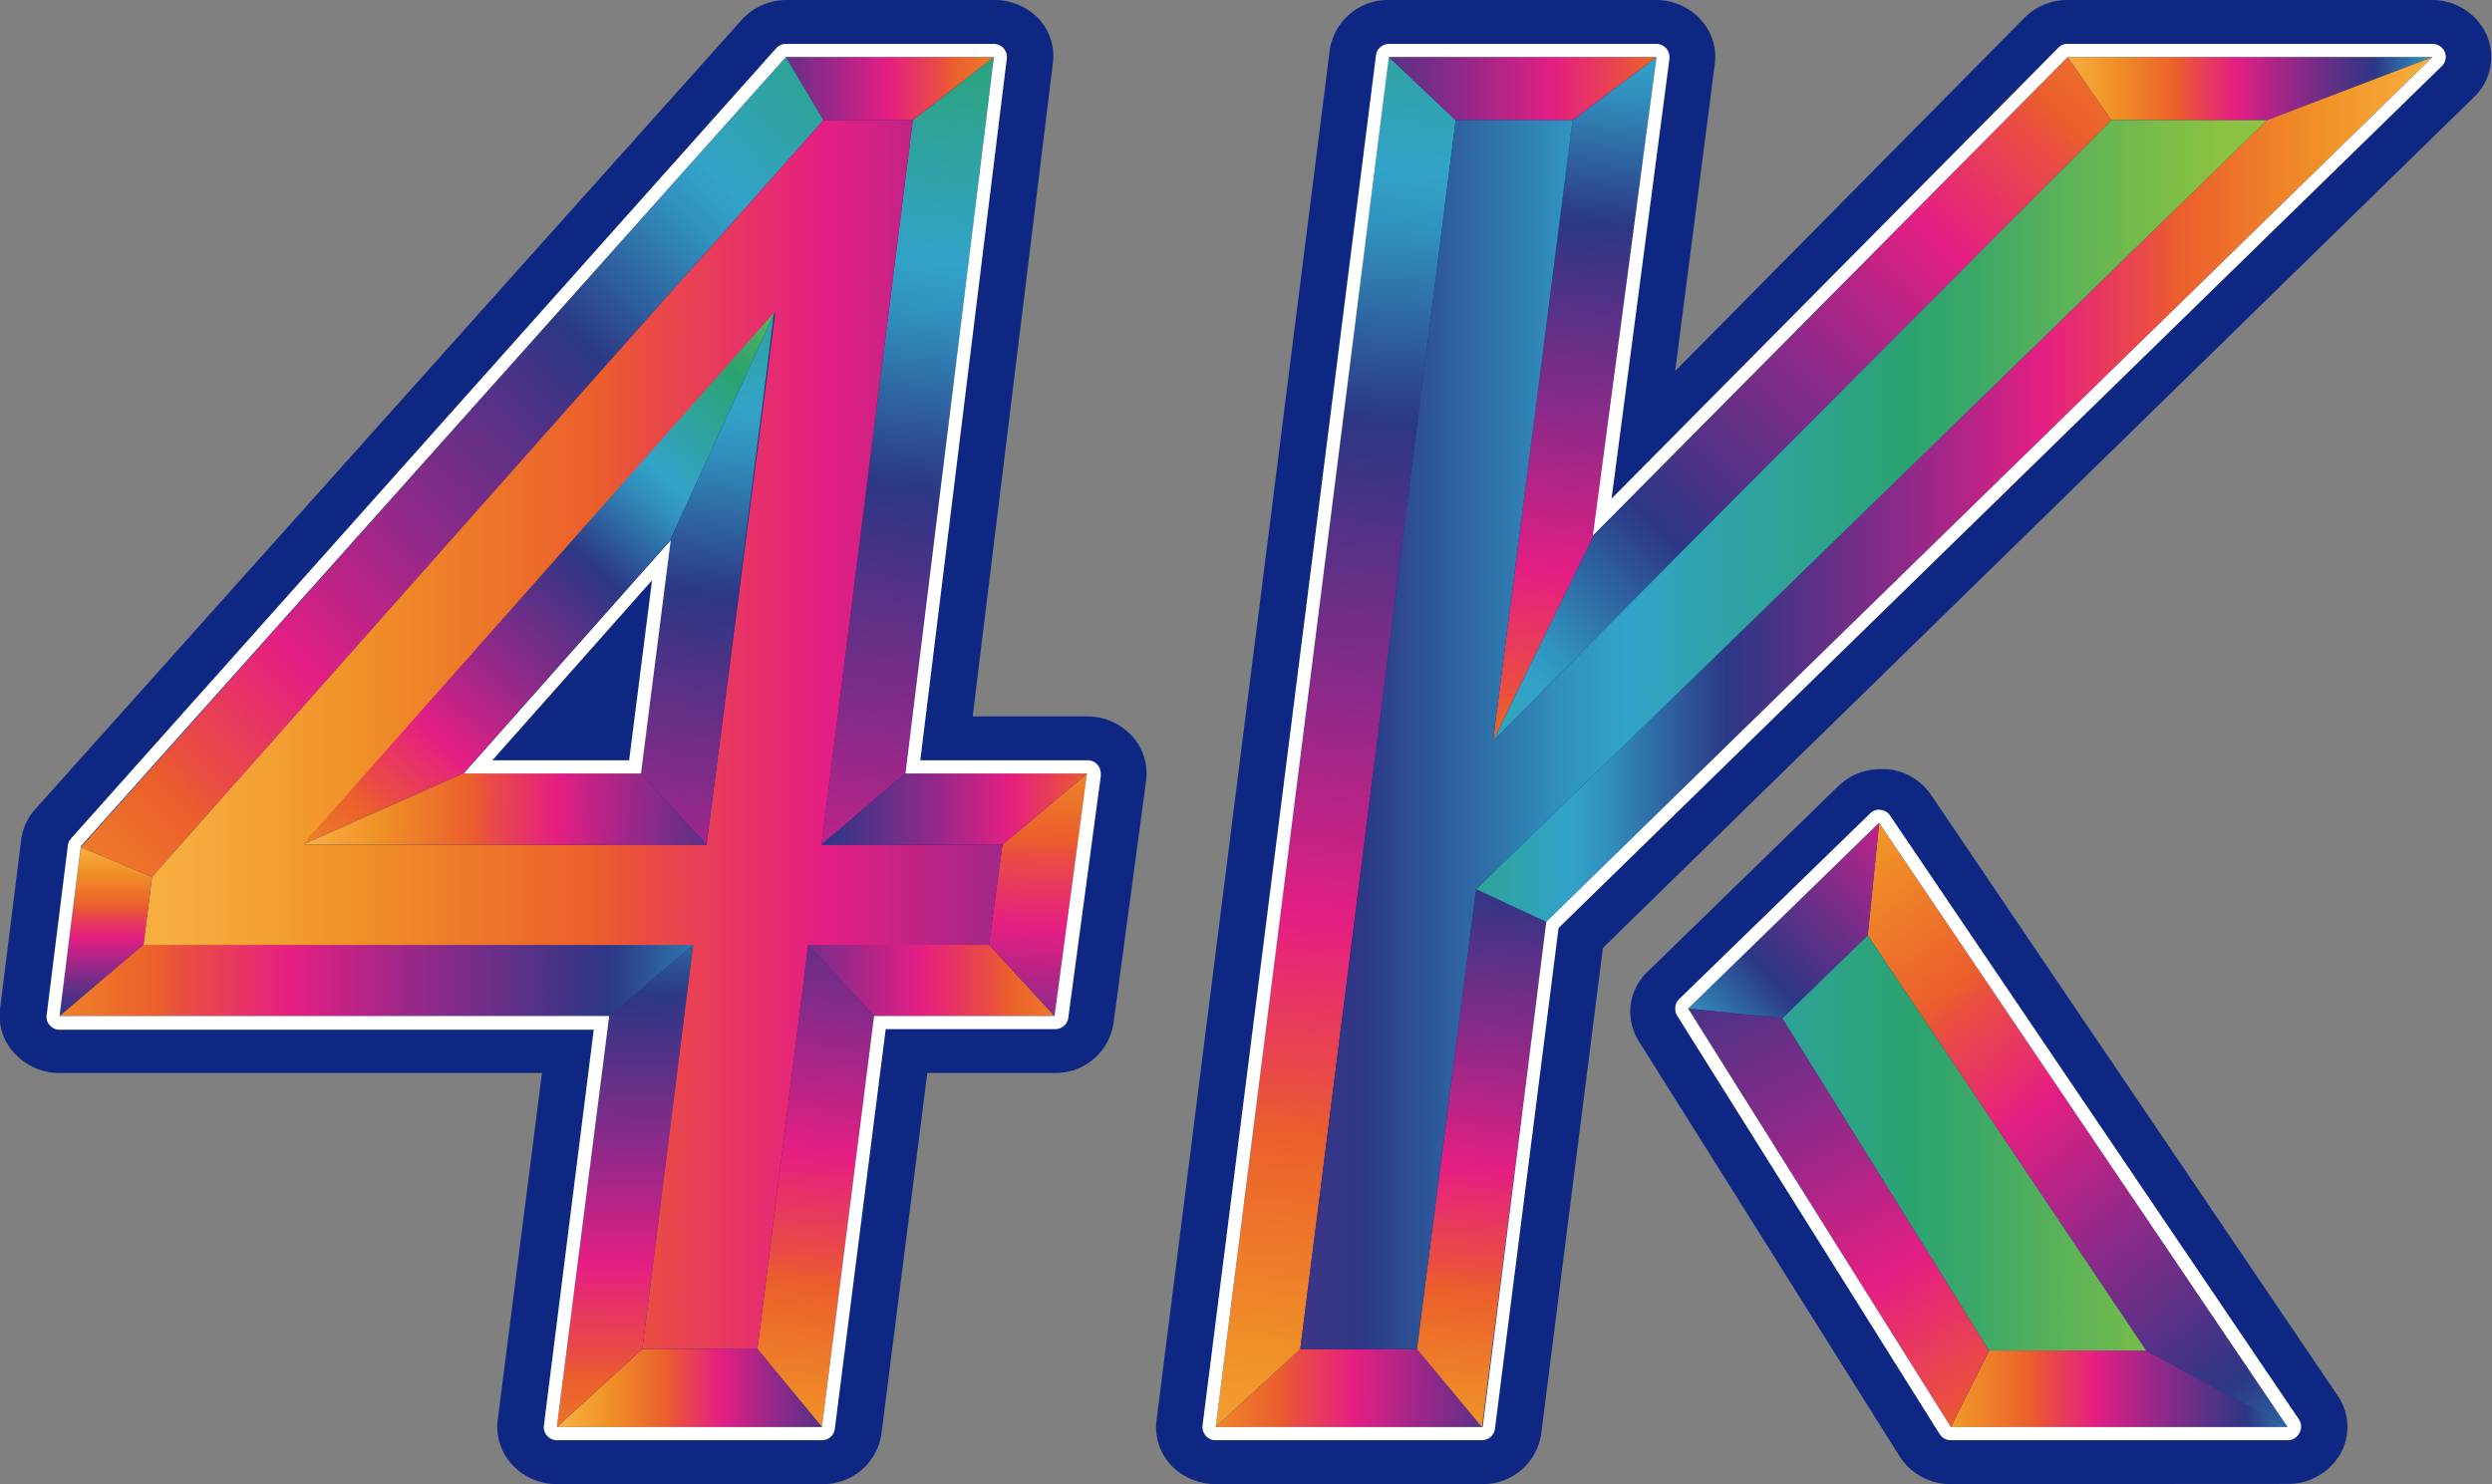 <svg xmlns="http://www.w3.org/2000/svg" xmlns:xlink="http://www.w3.org/1999/xlink" viewBox="0 0 117.52 70"><rect x="0" y="0" width="117.52" height="70" fill="#808080" stroke="none"/><defs><style>.cls-1{fill:#0e2783;}.cls-2{fill:none;}.cls-3{fill:url(#Nuovo_campione_sfumatura_4);}.cls-4{fill:url(#Nuovo_campione_sfumatura_4-2);}.cls-5{fill:url(#Nuovo_campione_sfumatura_4-3);}.cls-6{fill:url(#Nuovo_campione_sfumatura_4-4);}.cls-7{fill:url(#Nuovo_campione_sfumatura_4-5);}.cls-8{fill:url(#Nuovo_campione_sfumatura_4-6);}.cls-9{fill:url(#Nuovo_campione_sfumatura_4-7);}.cls-10{fill:url(#Nuovo_campione_sfumatura_4-8);}.cls-11{fill:url(#Nuovo_campione_sfumatura_4-9);}.cls-12{fill:url(#Nuovo_campione_sfumatura_4-10);}.cls-13{fill:url(#Sfumatura_senza_nome_312);}.cls-14{fill:url(#Nuovo_campione_sfumatura_4-11);}.cls-15{fill:url(#Nuovo_campione_sfumatura_4-12);}.cls-16{fill:url(#Nuovo_campione_sfumatura_4-13);}.cls-17{fill:url(#Nuovo_campione_sfumatura_4-14);}.cls-18{fill:url(#linear-gradient);}.cls-19{fill:url(#Sfumatura_senza_nome_312-2);}.cls-20{fill:url(#Nuovo_campione_sfumatura_4-15);}.cls-21{fill:url(#Nuovo_campione_sfumatura_4-16);}.cls-22{fill:url(#Nuovo_campione_sfumatura_4-17);}.cls-23{fill:url(#Nuovo_campione_sfumatura_4-18);}.cls-24{fill:url(#Nuovo_campione_sfumatura_4-19);}.cls-25{fill:url(#Nuovo_campione_sfumatura_4-20);}.cls-26{fill:url(#Nuovo_campione_sfumatura_4-21);}.cls-27{fill:url(#Nuovo_campione_sfumatura_4-22);}.cls-28{fill:url(#Nuovo_campione_sfumatura_4-23);}.cls-29{fill:url(#Nuovo_campione_sfumatura_4-24);}.cls-30{fill:url(#Sfumatura_senza_nome_312-3);}.cls-31{fill:url(#Nuovo_campione_sfumatura_4-25);}.cls-32{fill:url(#Sfumatura_senza_nome_312-4);}.cls-33{fill:#fff;}</style><linearGradient id="Nuovo_campione_sfumatura_4" x1="77.89" y1="-15.99" x2="71.3" y2="47.25" gradientUnits="userSpaceOnUse"><stop offset="0" stop-color="#8bc241"/><stop offset="0.04" stop-color="#74bb4c"/><stop offset="0.12" stop-color="#3ba868"/><stop offset="0.15" stop-color="#2ba36f"/><stop offset="0.29" stop-color="#32a3c9"/><stop offset="0.32" stop-color="#3191be"/><stop offset="0.37" stop-color="#2e64a1"/><stop offset="0.42" stop-color="#2c3785"/><stop offset="0.57" stop-color="#912989"/><stop offset="0.59" stop-color="#9f2788"/><stop offset="0.64" stop-color="#c52285"/><stop offset="0.68" stop-color="#e51e83"/><stop offset="0.77" stop-color="#ea4e41"/><stop offset="0.79" stop-color="#eb5e2c"/><stop offset="0.91" stop-color="#f09227"/><stop offset="1" stop-color="#f8af40"/></linearGradient><linearGradient id="Nuovo_campione_sfumatura_4-2" x1="56.85" y1="47.21" x2="107.75" y2="-5.75" xlink:href="#Nuovo_campione_sfumatura_4"/><linearGradient id="Nuovo_campione_sfumatura_4-3" x1="122.51" y1="4.18" x2="97.43" y2="4.18" xlink:href="#Nuovo_campione_sfumatura_4"/><linearGradient id="Nuovo_campione_sfumatura_4-4" x1="85.93" y1="65.78" x2="53.55" y2="65.36" xlink:href="#Nuovo_campione_sfumatura_4"/><linearGradient id="Nuovo_campione_sfumatura_4-5" x1="73.44" y1="19.92" x2="67.95" y2="71.64" xlink:href="#Nuovo_campione_sfumatura_4"/><linearGradient id="Nuovo_campione_sfumatura_4-6" x1="57.33" y1="23.08" x2="114.72" y2="23.08" xlink:href="#Nuovo_campione_sfumatura_4"/><linearGradient id="Nuovo_campione_sfumatura_4-7" x1="67.96" y1="-18.22" x2="59.73" y2="72.33" xlink:href="#Nuovo_campione_sfumatura_4"/><linearGradient id="Nuovo_campione_sfumatura_4-8" x1="117.46" y1="65.51" x2="90.1" y2="65.51" xlink:href="#Nuovo_campione_sfumatura_4"/><linearGradient id="Nuovo_campione_sfumatura_4-9" x1="121.64" y1="85.51" x2="83.64" y2="36.8" xlink:href="#Nuovo_campione_sfumatura_4"/><linearGradient id="Nuovo_campione_sfumatura_4-10" x1="71.19" y1="57.72" x2="100.55" y2="30.01" xlink:href="#Nuovo_campione_sfumatura_4"/><linearGradient id="Sfumatura_senza_nome_312" x1="100.13" y1="80.39" x2="65.83" y2="17.15" gradientUnits="userSpaceOnUse"><stop offset="0" stop-color="#f8af40"/><stop offset="0.09" stop-color="#f09227"/><stop offset="0.21" stop-color="#eb5e2c"/><stop offset="0.23" stop-color="#ea4e41"/><stop offset="0.32" stop-color="#e51e83"/><stop offset="0.36" stop-color="#c52285"/><stop offset="0.41" stop-color="#9f2788"/><stop offset="0.43" stop-color="#912989"/><stop offset="0.58" stop-color="#2c3785"/><stop offset="0.63" stop-color="#2e64a1"/><stop offset="0.68" stop-color="#3191be"/><stop offset="0.71" stop-color="#32a3c9"/><stop offset="0.85" stop-color="#2ba36f"/><stop offset="0.88" stop-color="#3ba868"/><stop offset="0.96" stop-color="#74bb4c"/><stop offset="1" stop-color="#8bc241"/></linearGradient><linearGradient id="Nuovo_campione_sfumatura_4-11" x1="104.71" y1="53.91" x2="7.88" y2="53.91" xlink:href="#Nuovo_campione_sfumatura_4"/><linearGradient id="Nuovo_campione_sfumatura_4-12" x1="46.47" y1="4.18" x2="85.92" y2="4.18" xlink:href="#Nuovo_campione_sfumatura_4"/><linearGradient id="Nuovo_campione_sfumatura_4-13" x1="47.39" y1="-11.28" x2="36.01" y2="70.21" xlink:href="#Nuovo_campione_sfumatura_4"/><linearGradient id="Nuovo_campione_sfumatura_4-14" x1="22.74" y1="4.18" x2="50.87" y2="4.18" xlink:href="#Nuovo_campione_sfumatura_4"/><linearGradient id="linear-gradient" x1="33.32" y1="39.84" x2="33.32" y2="39.84" gradientUnits="userSpaceOnUse"><stop offset="0" stop-color="#89781f"/><stop offset="0.1" stop-color="#93832e"/><stop offset="0.3" stop-color="#aca156"/><stop offset="0.57" stop-color="#d5d096"/><stop offset="0.63" stop-color="#ccc78c"/><stop offset="0.74" stop-color="#b3ae71"/><stop offset="0.87" stop-color="#8b8646"/><stop offset="1" stop-color="#5e5815"/></linearGradient><linearGradient id="Sfumatura_senza_nome_312-2" x1="-4.26" y1="47.81" x2="50.89" y2="-6.11" xlink:href="#Sfumatura_senza_nome_312"/><linearGradient id="Nuovo_campione_sfumatura_4-15" x1="43.11" y1="17.11" x2="36.52" y2="71.99" xlink:href="#Nuovo_campione_sfumatura_4"/><linearGradient id="Nuovo_campione_sfumatura_4-16" x1="49.89" y1="65.47" x2="26.56" y2="65.47" xlink:href="#Nuovo_campione_sfumatura_4"/><linearGradient id="Nuovo_campione_sfumatura_4-17" x1="18.5" y1="46.24" x2="55.19" y2="46.24" xlink:href="#Nuovo_campione_sfumatura_4"/><linearGradient id="Nuovo_campione_sfumatura_4-18" x1="47.69" y1="69.47" x2="49.34" y2="31.61" xlink:href="#Nuovo_campione_sfumatura_4"/><linearGradient id="Nuovo_campione_sfumatura_4-19" x1="4.99" y1="53.39" x2="4.99" y2="39.92" xlink:href="#Nuovo_campione_sfumatura_4"/><linearGradient id="Nuovo_campione_sfumatura_4-20" x1="29.93" y1="26.46" x2="29.18" y2="75.29" xlink:href="#Nuovo_campione_sfumatura_4"/><linearGradient id="Nuovo_campione_sfumatura_4-21" x1="52.74" y1="46.24" x2="-4.53" y2="46.24" xlink:href="#Nuovo_campione_sfumatura_4"/><linearGradient id="Nuovo_campione_sfumatura_4-22" x1="104.71" y1="34.65" x2="7.88" y2="34.65" xlink:href="#Nuovo_campione_sfumatura_4"/><linearGradient id="Nuovo_campione_sfumatura_4-23" x1="104.71" y1="34.65" x2="7.88" y2="34.65" xlink:href="#Nuovo_campione_sfumatura_4"/><linearGradient id="Nuovo_campione_sfumatura_4-24" x1="25.24" y1="38.16" x2="58.04" y2="38.16" xlink:href="#Nuovo_campione_sfumatura_4"/><linearGradient id="Sfumatura_senza_nome_312-3" x1="12.09" y1="45.19" x2="39.56" y2="13.44" xlink:href="#Sfumatura_senza_nome_312"/><linearGradient id="Nuovo_campione_sfumatura_4-25" x1="36.65" y1="-0.41" x2="28.11" y2="67.22" xlink:href="#Nuovo_campione_sfumatura_4"/><linearGradient id="Sfumatura_senza_nome_312-4" x1="14.51" y1="37.92" x2="51.36" y2="39.04" xlink:href="#Sfumatura_senza_nome_312"/></defs><title>4k</title><g id="Livello_2" data-name="Livello 2"><g id="PRIMO-LIVELLO"><path class="cls-1" d="M26.26,70a2.85,2.85,0,0,1-2.1-.91,2.63,2.63,0,0,1-.69-2.1l2.09-16.38H2.81a2.88,2.88,0,0,1-2.1-.9A2.6,2.6,0,0,1,0,47.6l1-8a2.65,2.65,0,0,1,.65-1.42L34.92,1A2.87,2.87,0,0,1,37.06,0h9.81A2.9,2.9,0,0,1,49,.9,2.61,2.61,0,0,1,49.65,3L45.87,33.79h5.39a2.86,2.86,0,0,1,2.11.91,2.61,2.61,0,0,1,.68,2.12L52.51,48.27a2.76,2.76,0,0,1-2.78,2.34h-6l-2.16,17A2.77,2.77,0,0,1,38.76,70Z"/><path class="cls-1" d="M57.33,70a2.9,2.9,0,0,1-2.11-.9A2.62,2.62,0,0,1,54.54,67L62.71,2.36A2.77,2.77,0,0,1,65.5,0H78.09a2.85,2.85,0,0,1,2.1.91A2.59,2.59,0,0,1,80.87,3L79,17.5,95.47.84a2.86,2.86,0,0,1,2-.84h17.21a2.82,2.82,0,0,1,2.59,1.65,2.62,2.62,0,0,1-.59,2.92L75.59,44.71,72.68,67.64A2.77,2.77,0,0,1,69.89,70Z"/><polygon class="cls-2" points="70.41 34.95 74.16 5.67 68.65 5.67 61.32 63.63 66.82 63.63 69.61 41.94 106.91 5.67 99.57 5.67 70.41 34.95"/><polygon class="cls-3" points="74.16 5.67 70.41 34.95 75.16 25.26 78.12 2.69 74.16 5.67"/><polygon class="cls-4" points="99.57 5.67 97.51 2.69 75.16 25.26 70.41 34.95 99.57 5.67"/><polygon class="cls-5" points="106.91 5.67 114.72 2.69 97.51 2.69 99.57 5.67 106.91 5.67"/><polygon class="cls-6" points="61.32 63.63 57.33 67.31 69.89 67.31 66.82 63.63 61.32 63.63"/><polygon class="cls-7" points="66.82 63.63 69.89 67.31 72.92 43.48 69.61 41.94 66.82 63.63"/><polygon class="cls-8" points="114.72 2.69 106.91 5.67 69.61 41.94 72.92 43.48 114.72 2.69 114.72 2.69"/><polygon class="cls-9" points="68.65 5.67 65.5 2.69 57.33 67.31 61.32 63.63 68.65 5.67"/><path class="cls-1" d="M92,70a2.83,2.83,0,0,1-2.41-1.3L77.28,49.1a2.59,2.59,0,0,1,.41-3.26l9-8.76a2.86,2.86,0,0,1,2-.8H89a2.8,2.8,0,0,1,2.07,1.22l19.18,28.34a2.6,2.6,0,0,1,.11,2.75,2.84,2.84,0,0,1-2.47,1.4Z"/><polygon class="cls-10" points="101.21 63.7 93.8 63.7 92 67.31 107.88 67.31 101.21 63.7"/><polygon class="cls-11" points="101.21 63.7 107.88 67.31 88.62 38.81 88.08 44.12 101.21 63.7"/><polygon class="cls-12" points="88.08 44.12 88.62 38.81 79.61 47.57 84.06 48.03 88.08 44.12"/><polygon class="cls-13" points="84.06 48.03 79.61 47.57 92 67.31 93.8 63.7 84.06 48.03"/><polygon class="cls-14" points="84.06 48.03 93.8 63.7 101.21 63.7 88.08 44.12 84.06 48.03"/><polygon class="cls-15" points="65.5 2.69 78.12 2.69 74.16 5.67 68.65 5.67 65.5 2.69"/><path class="cls-2" d="M43.05,5.67H38.83L7.17,41.36l-.4,3.21H32.69l-2.4,19.06h5.43l2.39-19.06h8.53l.63-4.73H38.74ZM33.32,39.84h-19L36.5,14.75h0Z"/><polygon class="cls-16" points="42.7 36.48 46.87 2.69 43.05 5.67 38.74 39.84 42.7 36.48"/><polygon class="cls-17" points="43.05 5.67 46.87 2.69 37.06 2.69 38.83 5.67 43.05 5.67"/><line class="cls-18" x1="33.32" y1="39.84" x2="33.32" y2="39.84"/><polygon class="cls-19" points="38.83 5.67 37.06 2.69 3.81 39.96 7.17 41.36 38.83 5.67"/><polygon class="cls-20" points="35.72 63.63 38.76 67.31 41.22 47.92 38.11 44.56 35.72 63.63"/><polygon class="cls-21" points="30.29 63.63 26.26 67.31 38.76 67.31 35.72 63.63 30.29 63.63"/><polygon class="cls-22" points="38.11 44.56 41.22 47.92 49.73 47.92 46.64 44.56 38.11 44.56"/><polygon class="cls-23" points="47.27 39.84 46.64 44.56 49.73 47.92 51.27 36.48 47.27 39.84"/><polygon class="cls-24" points="7.17 41.36 3.81 39.96 2.81 47.92 6.77 44.56 7.17 41.36"/><polygon class="cls-25" points="32.69 44.56 28.73 47.92 26.26 67.31 30.29 63.63 32.69 44.56"/><polygon class="cls-26" points="6.77 44.56 2.81 47.92 28.73 47.92 32.69 44.56 6.77 44.56"/><path class="cls-27" d="M38.74,39.84,43.05,5.67H38.83L7.17,41.36l-.4,3.21H32.69l-2.4,19.06h5.43l2.39-19.06h8.53l.63-4.73Zm-5.42,0h-19l22.24-25.1Z"/><polygon class="cls-28" points="99.57 5.67 70.41 34.95 74.16 5.67 68.65 5.67 61.32 63.63 66.82 63.63 69.61 41.94 106.91 5.67 99.57 5.67"/><polygon class="cls-29" points="42.7 36.48 51.27 36.48 47.27 39.84 38.74 39.84 42.7 36.48"/><polygon class="cls-30" points="36.51 14.74 14.27 39.84 21.85 36.48 21.85 36.48 31.61 25.46 36.5 14.81 36.51 14.74"/><polygon class="cls-31" points="31.61 25.46 30.21 36.48 33.32 39.84 36.5 14.81 31.61 25.46"/><polygon class="cls-32" points="21.85 36.48 30.21 36.48 33.32 39.84 14.27 39.84 21.85 36.48"/><path class="cls-33" d="M46.87,2.69,42.7,36.48h8.56L49.73,47.92H41.22L38.76,67.31H26.26l2.47-19.39H2.81l1-8L37.06,2.69h9.81m-25,33.79h8.36l1.4-11-9.76,11m29.41,0h0M46.87,2.07H37.06a.6.6,0,0,0-.46.21L3.35,39.55a.59.59,0,0,0-.15.33l-1,8a.57.57,0,0,0,.15.48.61.61,0,0,0,.46.21H28L25.65,67.23a.62.62,0,0,0,.61.7h12.5a.61.61,0,0,0,.61-.54l2.4-18.85h8a.62.62,0,0,0,.61-.54l1.53-11.38a.59.59,0,0,0,0-.14.62.62,0,0,0-.62-.62H43.4l4.08-33.1a.62.62,0,0,0-.61-.69Zm0,1.23ZM23.22,35.86l7.53-8.49-1.08,8.49Z"/><path class="cls-33" d="M114.72,2.69h0m0,0L72.92,43.48l-3,23.83H57.33L65.5,2.69H78.12l-3,22.57L97.51,2.69h17.21M88.62,38.81l19.26,28.5H92L79.61,47.57l9-8.76m26.1-36.74H97.51a.59.59,0,0,0-.44.18L76,23.52,78.73,2.77s0,0,0-.08a.62.62,0,0,0-.62-.62H65.5a.62.62,0,0,0-.61.54L56.71,67.24a.65.65,0,0,0,.15.48.61.61,0,0,0,.47.21H69.89a.62.62,0,0,0,.61-.54l3-23.62L115.12,3.15a.62.62,0,0,0,.22-.46.62.62,0,0,0-.62-.62Zm0,1.23ZM88.62,38.19a.58.58,0,0,0-.43.18l-9,8.75a.64.64,0,0,0-.1.78L91.47,67.64a.63.63,0,0,0,.53.29h15.88a.61.61,0,0,0,.55-.33.62.62,0,0,0,0-.63L89.13,38.46a.59.59,0,0,0-.45-.26Z"/></g></g></svg>